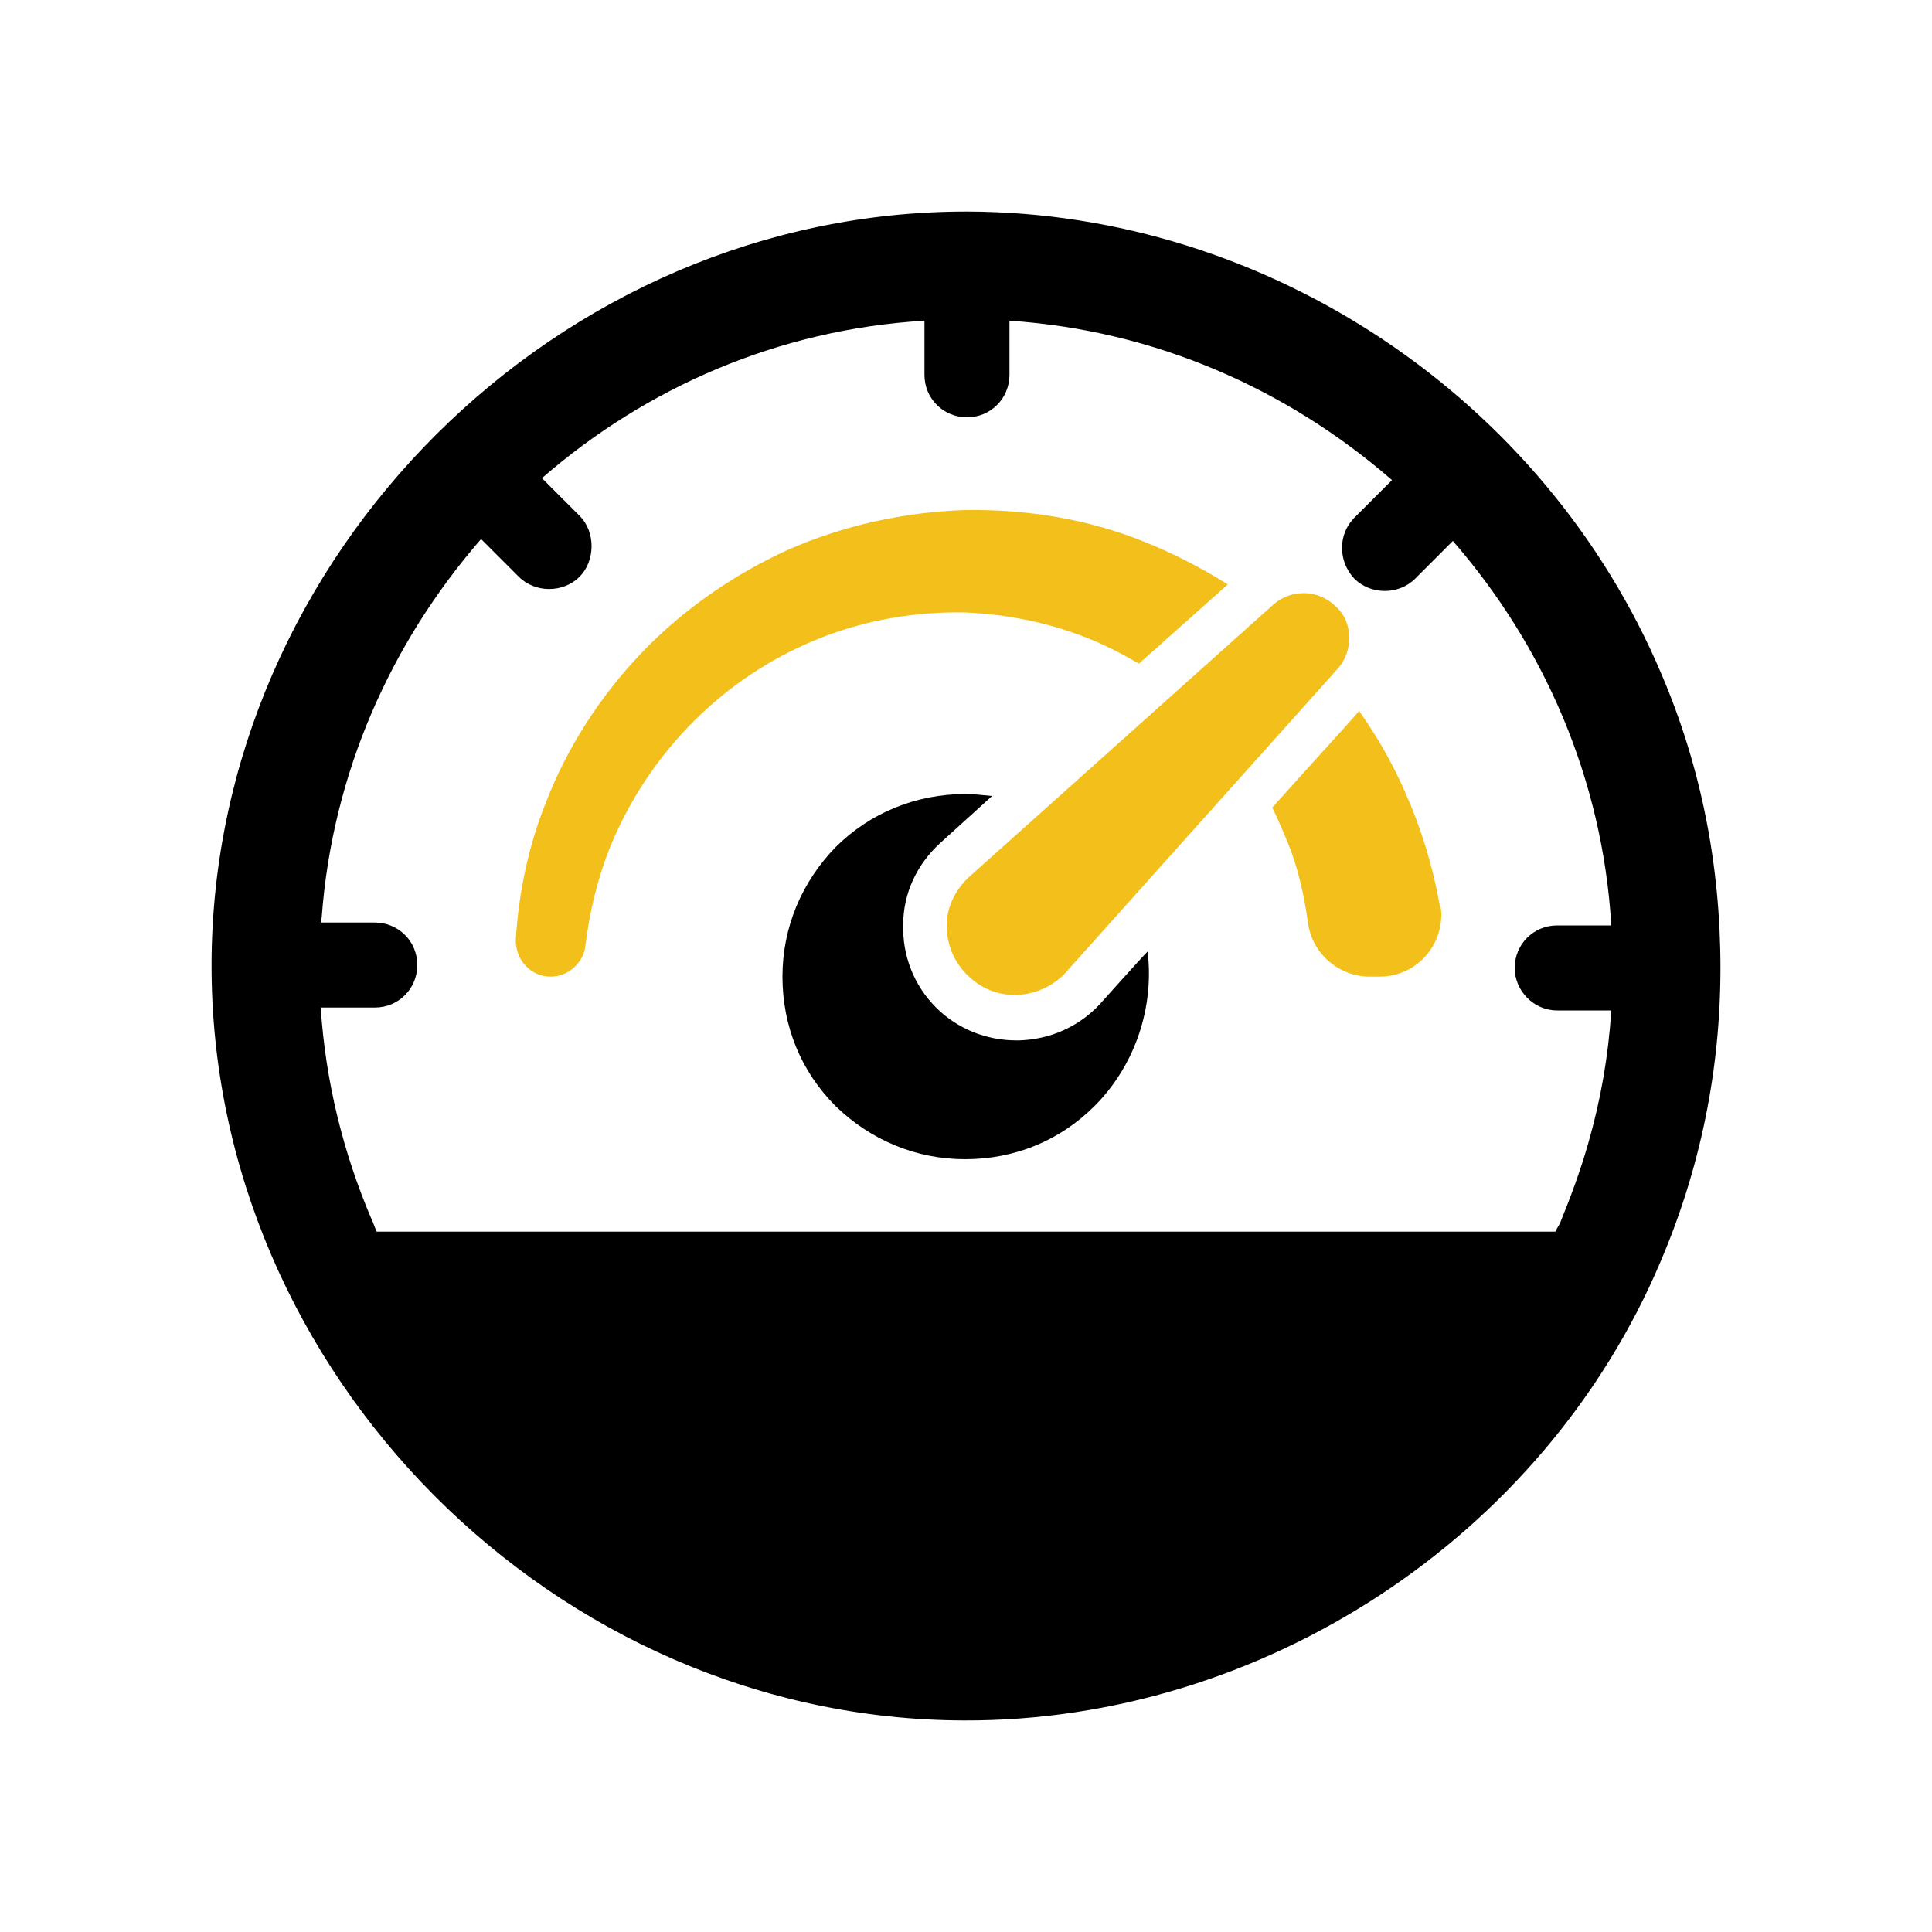 <?xml version="1.0" encoding="UTF-8"?>
<!-- Generator: Adobe Illustrator 27.2.0, SVG Export Plug-In . SVG Version: 6.00 Build 0)  -->
<svg xmlns="http://www.w3.org/2000/svg" xmlns:xlink="http://www.w3.org/1999/xlink" version="1.1" id="Layer_1" x="0px" y="0px" viewBox="0 0 200 200" style="enable-background:new 0 0 200 200;" xml:space="preserve">
<style type="text/css">
	.st0{fill:#333333;}
	.st1{fill:#F3BF1A;}
</style>
<g>
	<path d="M172,69.8c-12.1-28.6-40.8-47.8-71.8-47.9C57.8,21.8,22,57.5,21.9,99.8c-0.1,42.4,35.6,78.2,77.9,78.3   c30.8,0.1,60-18.9,72.1-47.5c4.1-9.6,6.2-19.8,6.2-30.4C178.1,89.6,176.1,79.4,172,69.8z M161.2,104.6l5.6,0   c-0.3,4.7-1.1,9.3-2.4,13.8c-0.8,2.8-1.8,5.5-2.9,8.2c-0.2,0.4-0.3,0.5-0.5,0.9l-122,0c-0.2-0.4-0.3-0.8-0.5-1.2   c-3-7-4.8-14.4-5.3-22l5.6,0c2.5,0,4.4-2,4.4-4.4c0-2.5-2-4.4-4.4-4.4l-5.6,0c0-0.2,0-0.3,0.1-0.5c1.1-15,7.2-28.5,16.5-39.2   l3.9,3.9c1.7,1.7,4.6,1.7,6.3,0c1.6-1.6,1.7-4.6,0-6.3l-3.9-3.9c10.8-9.4,24.5-15.4,39.6-16.3l0,5.6c0,2.5,2,4.4,4.4,4.4   c2.5,0,4.4-2,4.4-4.4l0-5.6c15.1,1,28.8,7.1,39.6,16.5l-3.9,3.9c-1.7,1.7-1.7,4.5,0,6.3c1.7,1.7,4.6,1.7,6.3,0l3.9-3.9   c9.4,10.8,15.5,24.6,16.4,39.8l-5.6,0c-2.5,0-4.4,2-4.4,4.4C156.8,102.5,158.7,104.6,161.2,104.6z"></path>
	<path d="M113.3,114.5c-3.6,3.6-8.3,5.5-13.4,5.5c-5.1,0-9.8-2-13.4-5.5c-3.6-3.6-5.5-8.3-5.5-13.4c0-5.1,2-9.8,5.5-13.4   c3.6-3.6,8.4-5.5,13.4-5.5c0.9,0,1.8,0.1,2.8,0.2l-5.4,4.9l0,0c-2.4,2.2-3.8,5.2-3.8,8.4v0c-0.1,3.2,1.1,6.3,3.4,8.6   c2.2,2.2,5.2,3.4,8.3,3.4c0.1,0,0.2,0,0.3,0c3.2-0.1,6.2-1.4,8.4-3.8c0,0,4.2-4.7,4.9-5.4C119.5,104.3,117.5,110.3,113.3,114.5z"></path>
	<path class="st1" d="M138.5,69.2c0,0-28.2,31.5-28.2,31.5c-1.3,1.4-3.1,2.2-5,2.3h-0.2c-1.9,0-3.6-0.7-5-2.1   c-1.4-1.4-2.1-3.2-2.1-5.1c0-1.9,0.9-3.7,2.3-5l31.5-28.2c0.9-0.8,2-1.2,3.2-1.2c1.2,0,2.4,0.5,3.3,1.4   C140.1,64.4,140.1,67.4,138.5,69.2z"></path>
	<path class="st1" d="M127.1,60.5l-9.2,8.2c-1.2-0.7-2.5-1.4-3.8-2c-4.4-2-9.3-3.1-14.2-3.3c-4.9-0.1-9.9,0.7-14.6,2.5   c-4.7,1.8-9,4.5-12.7,8c-3.7,3.5-6.7,7.7-8.8,12.3c-1.7,3.7-2.7,7.7-3.2,11.7c-0.2,1.8-1.8,3.2-3.6,3.2c-2.1,0-3.7-1.8-3.6-3.9   c0.3-4.8,1.3-9.6,3.1-14.1c2.2-5.7,5.6-11,9.9-15.5c4.3-4.5,9.5-8.1,15.2-10.7c5.7-2.5,12-3.9,18.3-4.1c6.3-0.1,12.7,0.9,18.6,3.3   C121.5,57.3,124.4,58.8,127.1,60.5z"></path>
	<path class="st1" d="M149.2,94.7c0,3.5-2.8,6.4-6.4,6.4h-1c-3.2,0-6-2.4-6.4-5.6c-0.4-2.8-1-5.6-2.1-8.3c-0.5-1.2-1-2.4-1.6-3.6   c5.2-5.8,7.8-8.6,9-10c1.9,2.7,3.5,5.5,4.8,8.5c1.6,3.6,2.8,7.5,3.5,11.4C149.2,94,149.2,94.4,149.2,94.7z"></path>
</g>
</svg>
